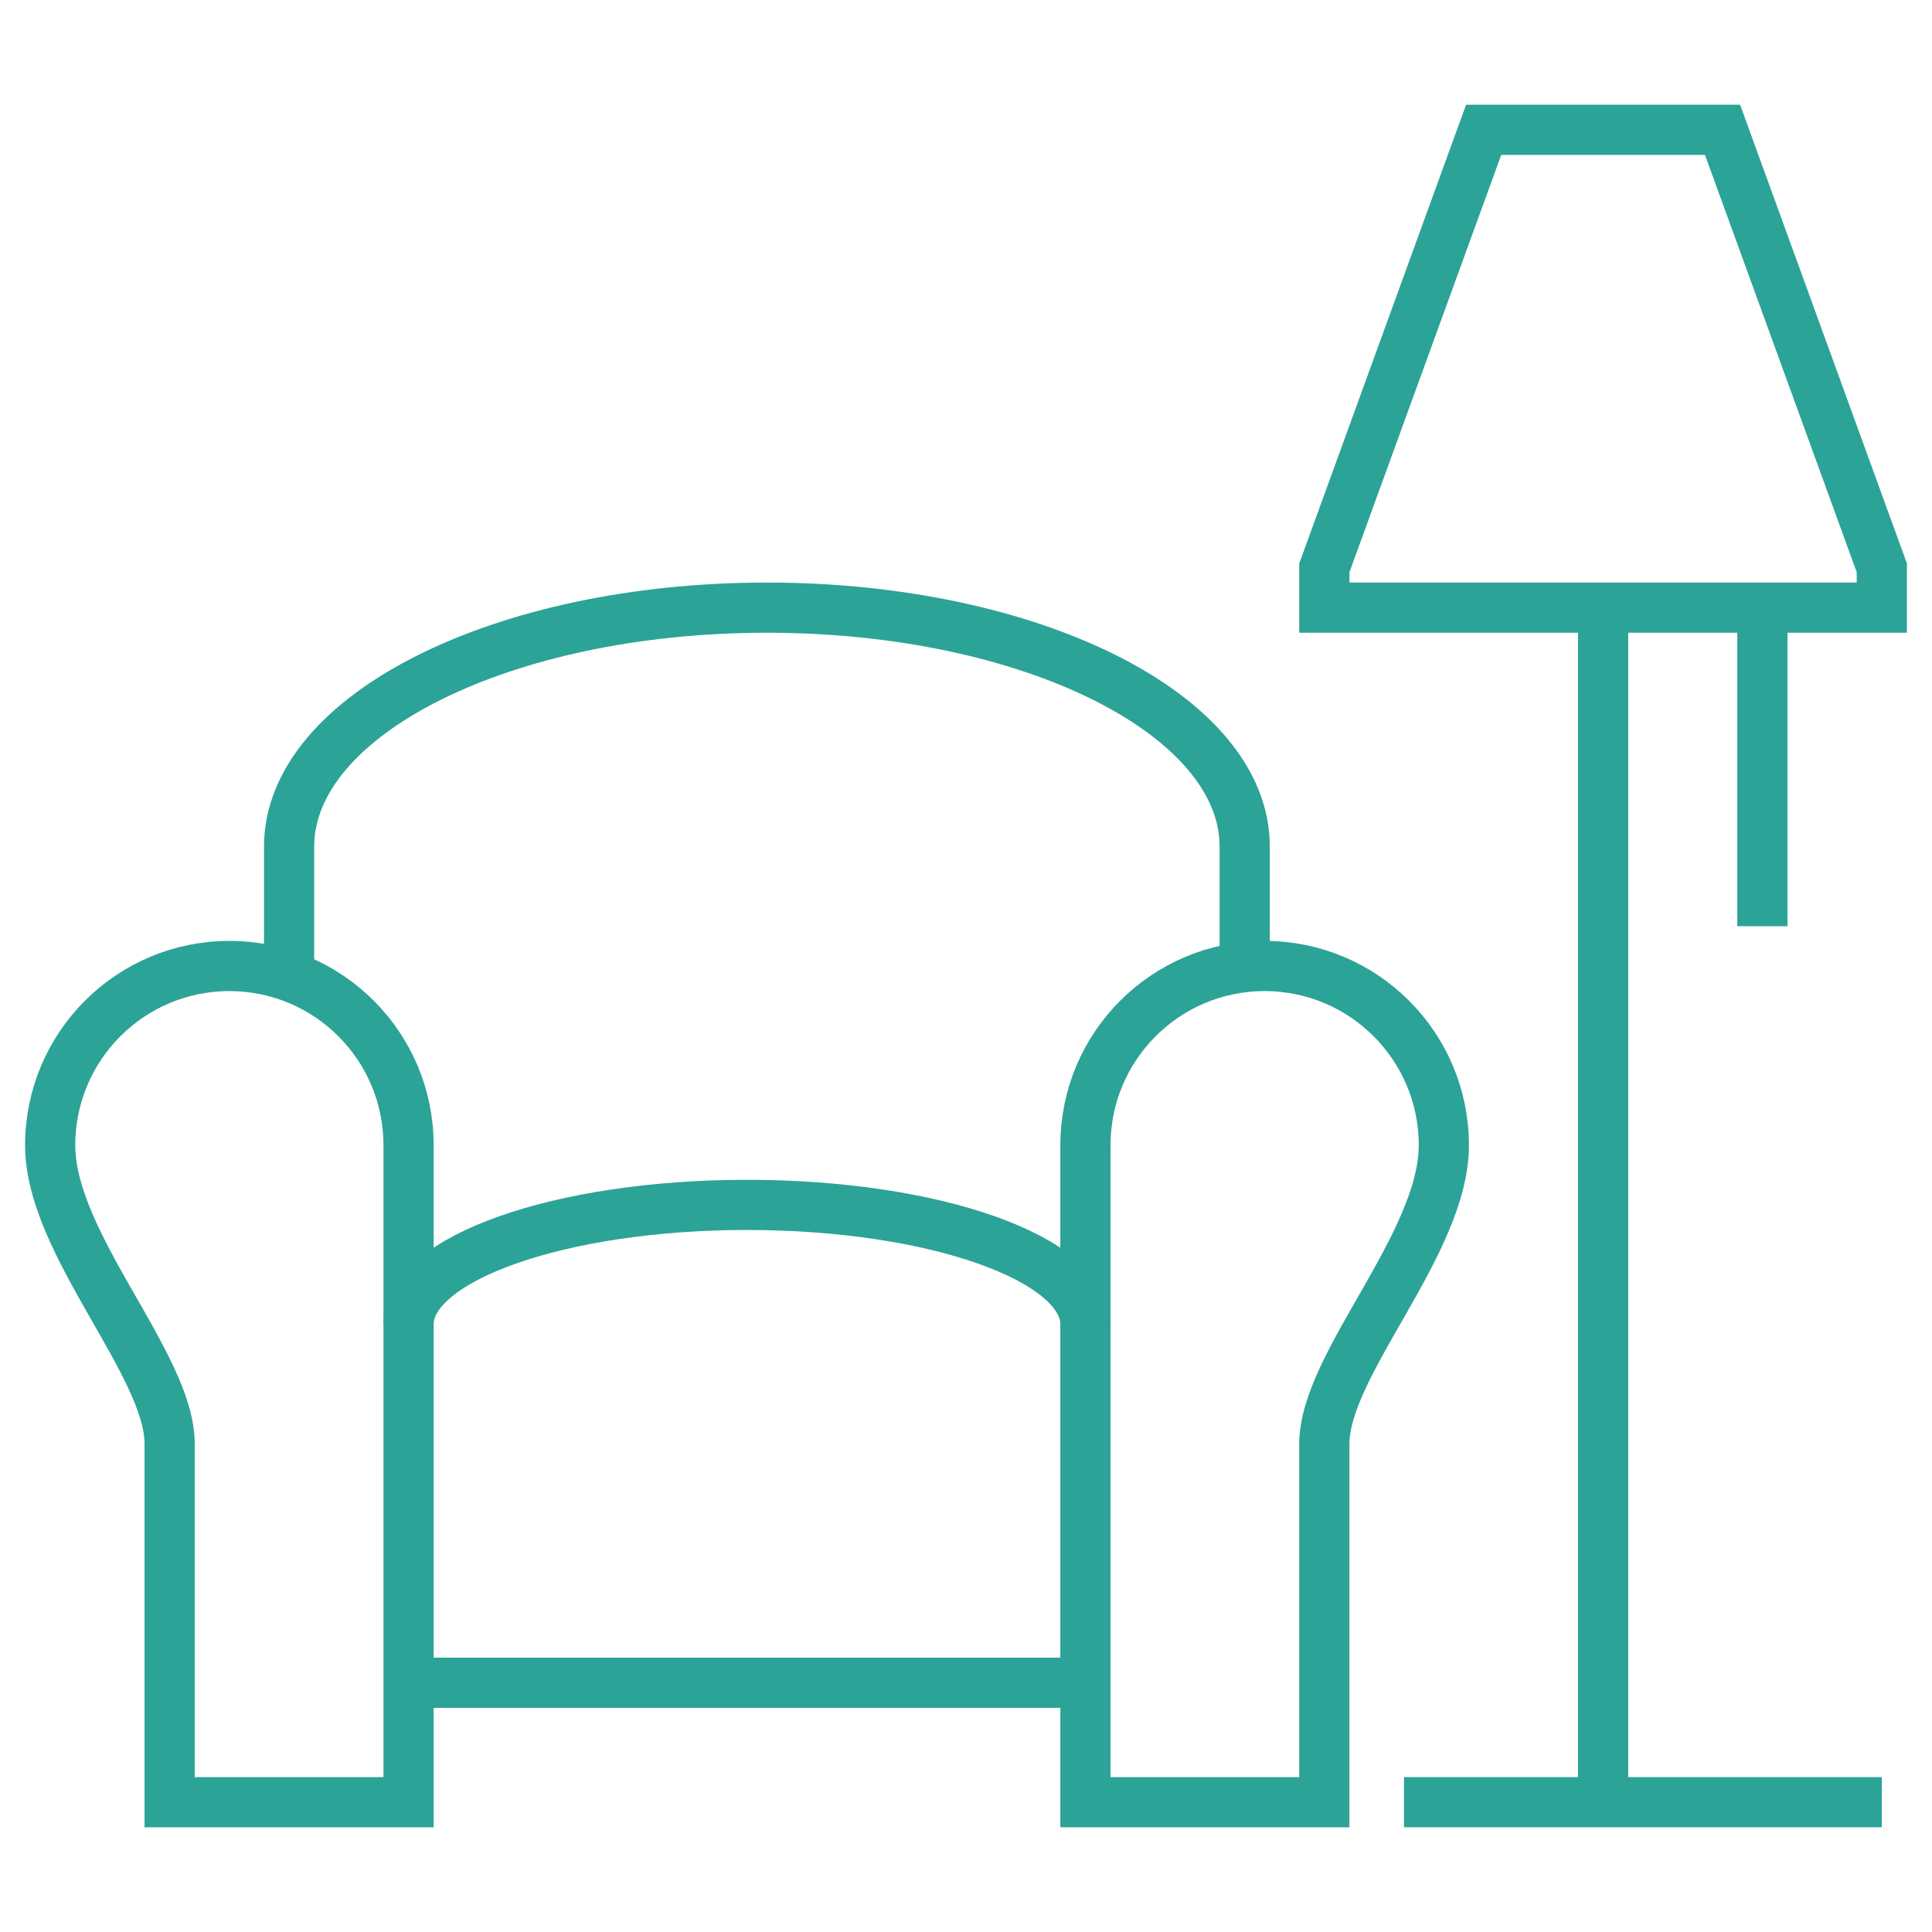 <?xml version="1.0" encoding="utf-8"?>
<!-- Generator: Adobe Illustrator 16.0.0, SVG Export Plug-In . SVG Version: 6.00 Build 0)  -->
<!DOCTYPE svg PUBLIC "-//W3C//DTD SVG 1.1//EN" "http://www.w3.org/Graphics/SVG/1.1/DTD/svg11.dtd">
<svg version="1.1" id="Calque_1" xmlns="http://www.w3.org/2000/svg" xmlns:xlink="http://www.w3.org/1999/xlink" x="0px" y="0px"
	 width="77px" height="77px" viewBox="0 0 77 77" enable-background="new 0 0 77 77" xml:space="preserve">
<rect x="-20.708" y="20.302" fill="#2CA397" width="5.575" height="13.04"/>
<g>
	<g>
		<polygon fill="none" stroke="#2CA397" stroke-width="2" stroke-miterlimit="10" points="-81.602,59.904 -90.025,51.482 
			-86.334,47.789 -81.602,52.521 -71.753,42.674 -68.062,46.366 		"/>
		<path fill="none" stroke="#2CA397" stroke-width="2" stroke-miterlimit="10" d="M-77.286,67.672
			c-0.58,0.064-1.167,0.095-1.759,0.095c-9.416,0-17.055-7.64-17.055-17.056s7.64-17.056,17.055-17.056
			c4.913,0,9.339,2.076,12.458,5.4"/>
	</g>
	<g>
		
			<line fill="none" stroke="#2CA397" stroke-width="2" stroke-miterlimit="10" x1="-59.783" y1="102.774" x2="-59.783" y2="81.613"/>
		<line fill="none" stroke="#2CA397" stroke-width="2" stroke-miterlimit="10" x1="-66.28" y1="64.725" x2="-66.28" y2="102.842"/>
		
			<line fill="none" stroke="#2CA397" stroke-width="2" stroke-miterlimit="10" x1="-51.059" y1="102.771" x2="-51.059" y2="93.222"/>
		<line fill="none" stroke="#2CA397" stroke-width="2" stroke-miterlimit="10" x1="-51.059" y1="80.534" x2="-51.059" y2="64.727"/>
		<path fill="none" stroke="#2CA397" stroke-width="2" stroke-miterlimit="10" d="M-44.701,80.498V64.202
			c0-2.274-1.385-4.319-3.496-5.165l-0.129-0.051c-6.601-2.641-13.962-2.652-20.572-0.034l-0.233,0.092
			c-2.121,0.841-3.513,2.89-3.513,5.171v12.167c0,2.701,1.941,5.013,4.603,5.479l1.688,0.295"/>
		
			<rect x="-54.46" y="80.988" fill="none" stroke="#2CA397" stroke-width="2" stroke-miterlimit="10" width="17.752" height="12.13"/>
	</g>
	<path fill="none" stroke="#2CA397" stroke-width="2" stroke-miterlimit="10" d="M-58.309,52.641h-0.732
		c-2.71,0-4.905-2.195-4.905-4.904v-2.489c0-2.709,2.195-4.905,4.905-4.905h0.732c2.709,0,4.905,2.196,4.905,4.905v2.489
		C-53.404,50.445-55.6,52.641-58.309,52.641z"/>
</g>
<g>
	<path fill="none" stroke="#2CA397" stroke-width="2" stroke-miterlimit="10" d="M-46.939,12.106l-3.557,2.508h-11.499l-3.033-2.508
		h-24.266v2.287c0,2.895,2.346,5.238,5.239,5.238h55.644c2.895,0,5.24-2.344,5.24-5.238v-2.287H-46.939z"/>
	<polyline fill="none" stroke="#2CA397" stroke-width="2" stroke-miterlimit="10" points="-26.673,7.211 -26.673,12.014 
		-26.673,-2.345 	"/>
	<path fill="none" stroke="#2CA397" stroke-width="2" stroke-miterlimit="10" d="M-61.493-21.756h-15.914h-5.9
		c-1.373,0-2.483,1.116-2.483,2.483v30.688"/>
	<path fill="none" stroke="#2CA397" stroke-width="2" stroke-miterlimit="10" d="M-56.402,6.635V6.073
		c0-2.25-1.386-4.268-3.485-5.078l0,0c-5.034-1.938-10.604-1.959-15.653-0.057l-0.194,0.072c-2.12,0.799-3.524,2.828-3.524,5.094
		v0.715"/>
	<g>
		<polygon fill="none" stroke="#2CA397" stroke-width="2" stroke-miterlimit="10" points="-40.818,-12.002 -49.097,-20.283 
			-45.47,-23.912 -40.818,-19.259 -31.136,-28.941 -27.507,-25.312 		"/>
		<g>
			<path fill="none" stroke="#2CA397" stroke-width="2" stroke-miterlimit="10" d="M-23.404-6.601H-44.14l-6.758,7.613l0.123-7.613
				h-2.398c-2.086,0-3.777-1.69-3.777-3.777v-20.81c0-2.086,1.69-3.776,3.777-3.776h29.77c2.086,0,3.777,1.69,3.777,3.776v20.81
				C-19.626-8.292-21.318-6.601-23.404-6.601z"/>
		</g>
	</g>
	<path fill="none" stroke="#2CA397" stroke-width="2" stroke-miterlimit="10" d="M-68.005-4.721h-0.637
		c-2.359,0-4.271-1.912-4.271-4.271v-2.168c0-2.358,1.912-4.271,4.271-4.271h0.637c2.359,0,4.271,1.912,4.271,4.271v2.168
		C-63.733-6.633-65.646-4.721-68.005-4.721z"/>
</g>
<g>
	<path fill="none" stroke="#2CA397" stroke-width="2" stroke-miterlimit="10" d="M205.209-23.249
		c-0.506-2.198-2.2-3.808-4.248-4.321c0.935-1.867,0.827-4.176-0.479-5.986c-1.266-1.753-3.329-2.586-5.335-2.367
		c0.063-1.993-0.899-3.967-2.712-5.102c-1.911-1.197-4.248-1.137-6.058-0.052c-0.66-1.981-2.369-3.538-4.572-3.894
		c-2.135-0.345-4.182,0.526-5.445,2.099c-1.365-1.455-3.441-2.17-5.525-1.69c-2.198,0.505-3.809,2.2-4.321,4.247
		c-1.867-0.934-4.176-0.827-5.986,0.48c-1.752,1.265-2.585,3.329-2.365,5.334c-1.994-0.063-3.968,0.899-5.103,2.712
		c-1.196,1.911-1.138,4.247-0.052,6.057c-1.98,0.661-3.538,2.368-3.895,4.573c-0.346,2.134,0.525,4.182,2.1,5.444
		c-1.455,1.365-2.17,3.441-1.691,5.526c0.506,2.197,2.2,3.809,4.248,4.32c-0.935,1.867-0.828,4.176,0.479,5.986
		c1.266,1.754,3.329,2.586,5.336,2.366c-0.064,1.994,0.898,3.967,2.711,5.103c1.912,1.196,4.248,1.138,6.059,0.053
		c0.66,1.98,2.367,3.537,4.571,3.894c2.134,0.345,4.182-0.526,5.445-2.1c1.365,1.455,3.441,2.17,5.525,1.69
		c2.197-0.505,3.809-2.2,4.321-4.246c1.867,0.933,4.176,0.826,5.986-0.48c1.753-1.265,2.585-3.328,2.365-5.335
		c1.994,0.064,3.968-0.898,5.103-2.711c1.197-1.912,1.138-4.249,0.052-6.059c1.98-0.66,3.538-2.368,3.895-4.572
		c0.346-2.134-0.525-4.182-2.099-5.445C204.973-19.089,205.688-21.165,205.209-23.249z"/>
	<polyline fill="none" stroke="#2CA397" stroke-width="2" stroke-miterlimit="10" points="180.815,10.988 185.519,24.894 
		191.14,17.921 199.84,20.05 194.99,5.712 	"/>
	<circle fill="none" stroke="#2CA397" stroke-width="2" stroke-miterlimit="10" cx="177.243" cy="-16.69" r="19.93"/>
	<line fill="none" stroke="#2CA397" stroke-width="2" stroke-miterlimit="10" x1="203.694" y1="15.196" x2="200.785" y2="6.597"/>
	<polyline fill="none" stroke="#2CA397" stroke-width="2" stroke-miterlimit="10" points="172.75,-17.297 176.399,-13.648 
		182.365,-19.614 	"/>
	<path fill="none" stroke="#2CA397" stroke-width="2" stroke-miterlimit="10" d="M177.242-29.834c0,0-5.639,4.373-10.34,4.373
		v11.084c0,2.304,0.943,4.377,2.521,5.544c1.65,1.219,6.576,4.467,6.785,4.605l1.033,0.68l1.033-0.68
		c0.209-0.139,5.136-3.387,6.785-4.605c1.579-1.167,2.521-3.24,2.521-5.544v-11.084C182.881-25.461,177.242-29.834,177.242-29.834z"
		/>
	<polyline fill="none" stroke="#2CA397" stroke-width="2" stroke-miterlimit="10" points="173.465,11.594 168.967,24.894 
		163.345,17.921 154.645,20.05 159.89,4.543 	"/>
	<line fill="none" stroke="#2CA397" stroke-width="2" stroke-miterlimit="10" x1="150.791" y1="15.196" x2="153.699" y2="6.597"/>
</g>
<g>
	<path fill="none" stroke="#2CA397" stroke-width="2" stroke-miterlimit="10" d="M96.584,127.878h18.025
		c1.134,0,2.235-0.37,3.141-1.054l11.667-9.394c3.794-3.234,7.462,0.311,7.462,2.985c0,1.928-1.616,3.265-2.984,4.477
		l-13.432,10.447c-0.876,0.53-1.493,1.492-4.478,1.492H98.076c-1.086,0-2.219,0.723-2.984,1.492l-3.731,3.731"/>
	<path fill="none" stroke="#2CA397" stroke-width="2" stroke-miterlimit="10" d="M98.076,127.878h14.293
		c1.811,0,3.367-1.082,4.067-2.635c0.526-1.168,0.526-2.516,0-3.685c-0.699-1.554-2.259-2.636-4.067-2.636H92.106
		c-2.237,0-4.392,1.401-5.97,2.985l-7.462,7.462"/>
	<polyline fill="none" stroke="#2CA397" stroke-width="2" stroke-miterlimit="10" points="71.213,130.862 75.689,126.386 
		95.092,145.787 90.614,150.264 	"/>
	<line fill="none" stroke="#2CA397" stroke-width="2" stroke-miterlimit="10" x1="126.432" y1="112.954" x2="126.432" y2="96.45"/>
	<line fill="none" stroke="#2CA397" stroke-width="2" stroke-miterlimit="10" x1="87.629" y1="114.446" x2="87.629" y2="96.45"/>
	<line fill="none" stroke="#2CA397" stroke-width="2" stroke-miterlimit="10" x1="107.03" y1="81.613" x2="81.66" y2="101.015"/>
	<line fill="none" stroke="#2CA397" stroke-width="2" stroke-miterlimit="10" x1="107.03" y1="81.613" x2="132.401" y2="101.015"/>
	<polyline fill="none" stroke="#2CA397" stroke-width="2" stroke-miterlimit="10" points="118.97,84.598 118.97,81.613 
		126.432,81.613 126.432,90.567 	"/>
</g>
<g>
	<line fill="none" stroke="#2CA397" stroke-width="2" stroke-miterlimit="10" x1="55.956" y1="71.826" x2="75" y2="71.826"/>
	<path fill="none" stroke="#2CA397" stroke-width="2" stroke-miterlimit="10" d="M57.544,45.643c0-3.945-3.197-7.143-7.142-7.143
		s-7.142,3.197-7.142,7.143v26.184h9.521c0,0,0-11.107,0-14.281C52.782,54.369,57.544,49.586,57.544,45.643z"/>
	<path fill="none" stroke="#2CA397" stroke-width="2" stroke-miterlimit="10" d="M2,45.643C2,41.697,5.197,38.5,9.142,38.5
		c3.943,0,7.141,3.197,7.141,7.143v26.184H6.761c0,0,0-11.107,0-14.281C6.761,54.369,2,49.586,2,45.643z"/>
	<path fill="none" stroke="#2CA397" stroke-width="2" stroke-miterlimit="10" d="M49.608,38.5v-4.76
		c0-5.259-8.526-9.522-19.043-9.522c-10.518,0-19.043,4.264-19.043,9.522v4.76"/>
	<path fill="none" stroke="#2CA397" stroke-width="2" stroke-miterlimit="10" d="M16.282,52.783c0-2.629,6.04-4.762,13.49-4.762
		c7.449,0,13.488,2.133,13.488,4.762"/>
	<line fill="none" stroke="#2CA397" stroke-width="2" stroke-miterlimit="10" x1="16.282" y1="67.066" x2="43.261" y2="67.066"/>
	<line fill="none" stroke="#2CA397" stroke-width="2" stroke-miterlimit="10" x1="63.892" y1="71.826" x2="63.892" y2="24.218"/>
	<polygon fill="none" stroke="#2CA397" stroke-width="2" stroke-miterlimit="10" points="75,24.218 52.782,24.218 52.782,22.631 
		59.131,5.174 68.652,5.174 75,22.631 	"/>
	<line fill="none" stroke="#2CA397" stroke-width="2" stroke-miterlimit="10" x1="70.239" y1="24.218" x2="70.239" y2="36.914"/>
</g>
</svg>
